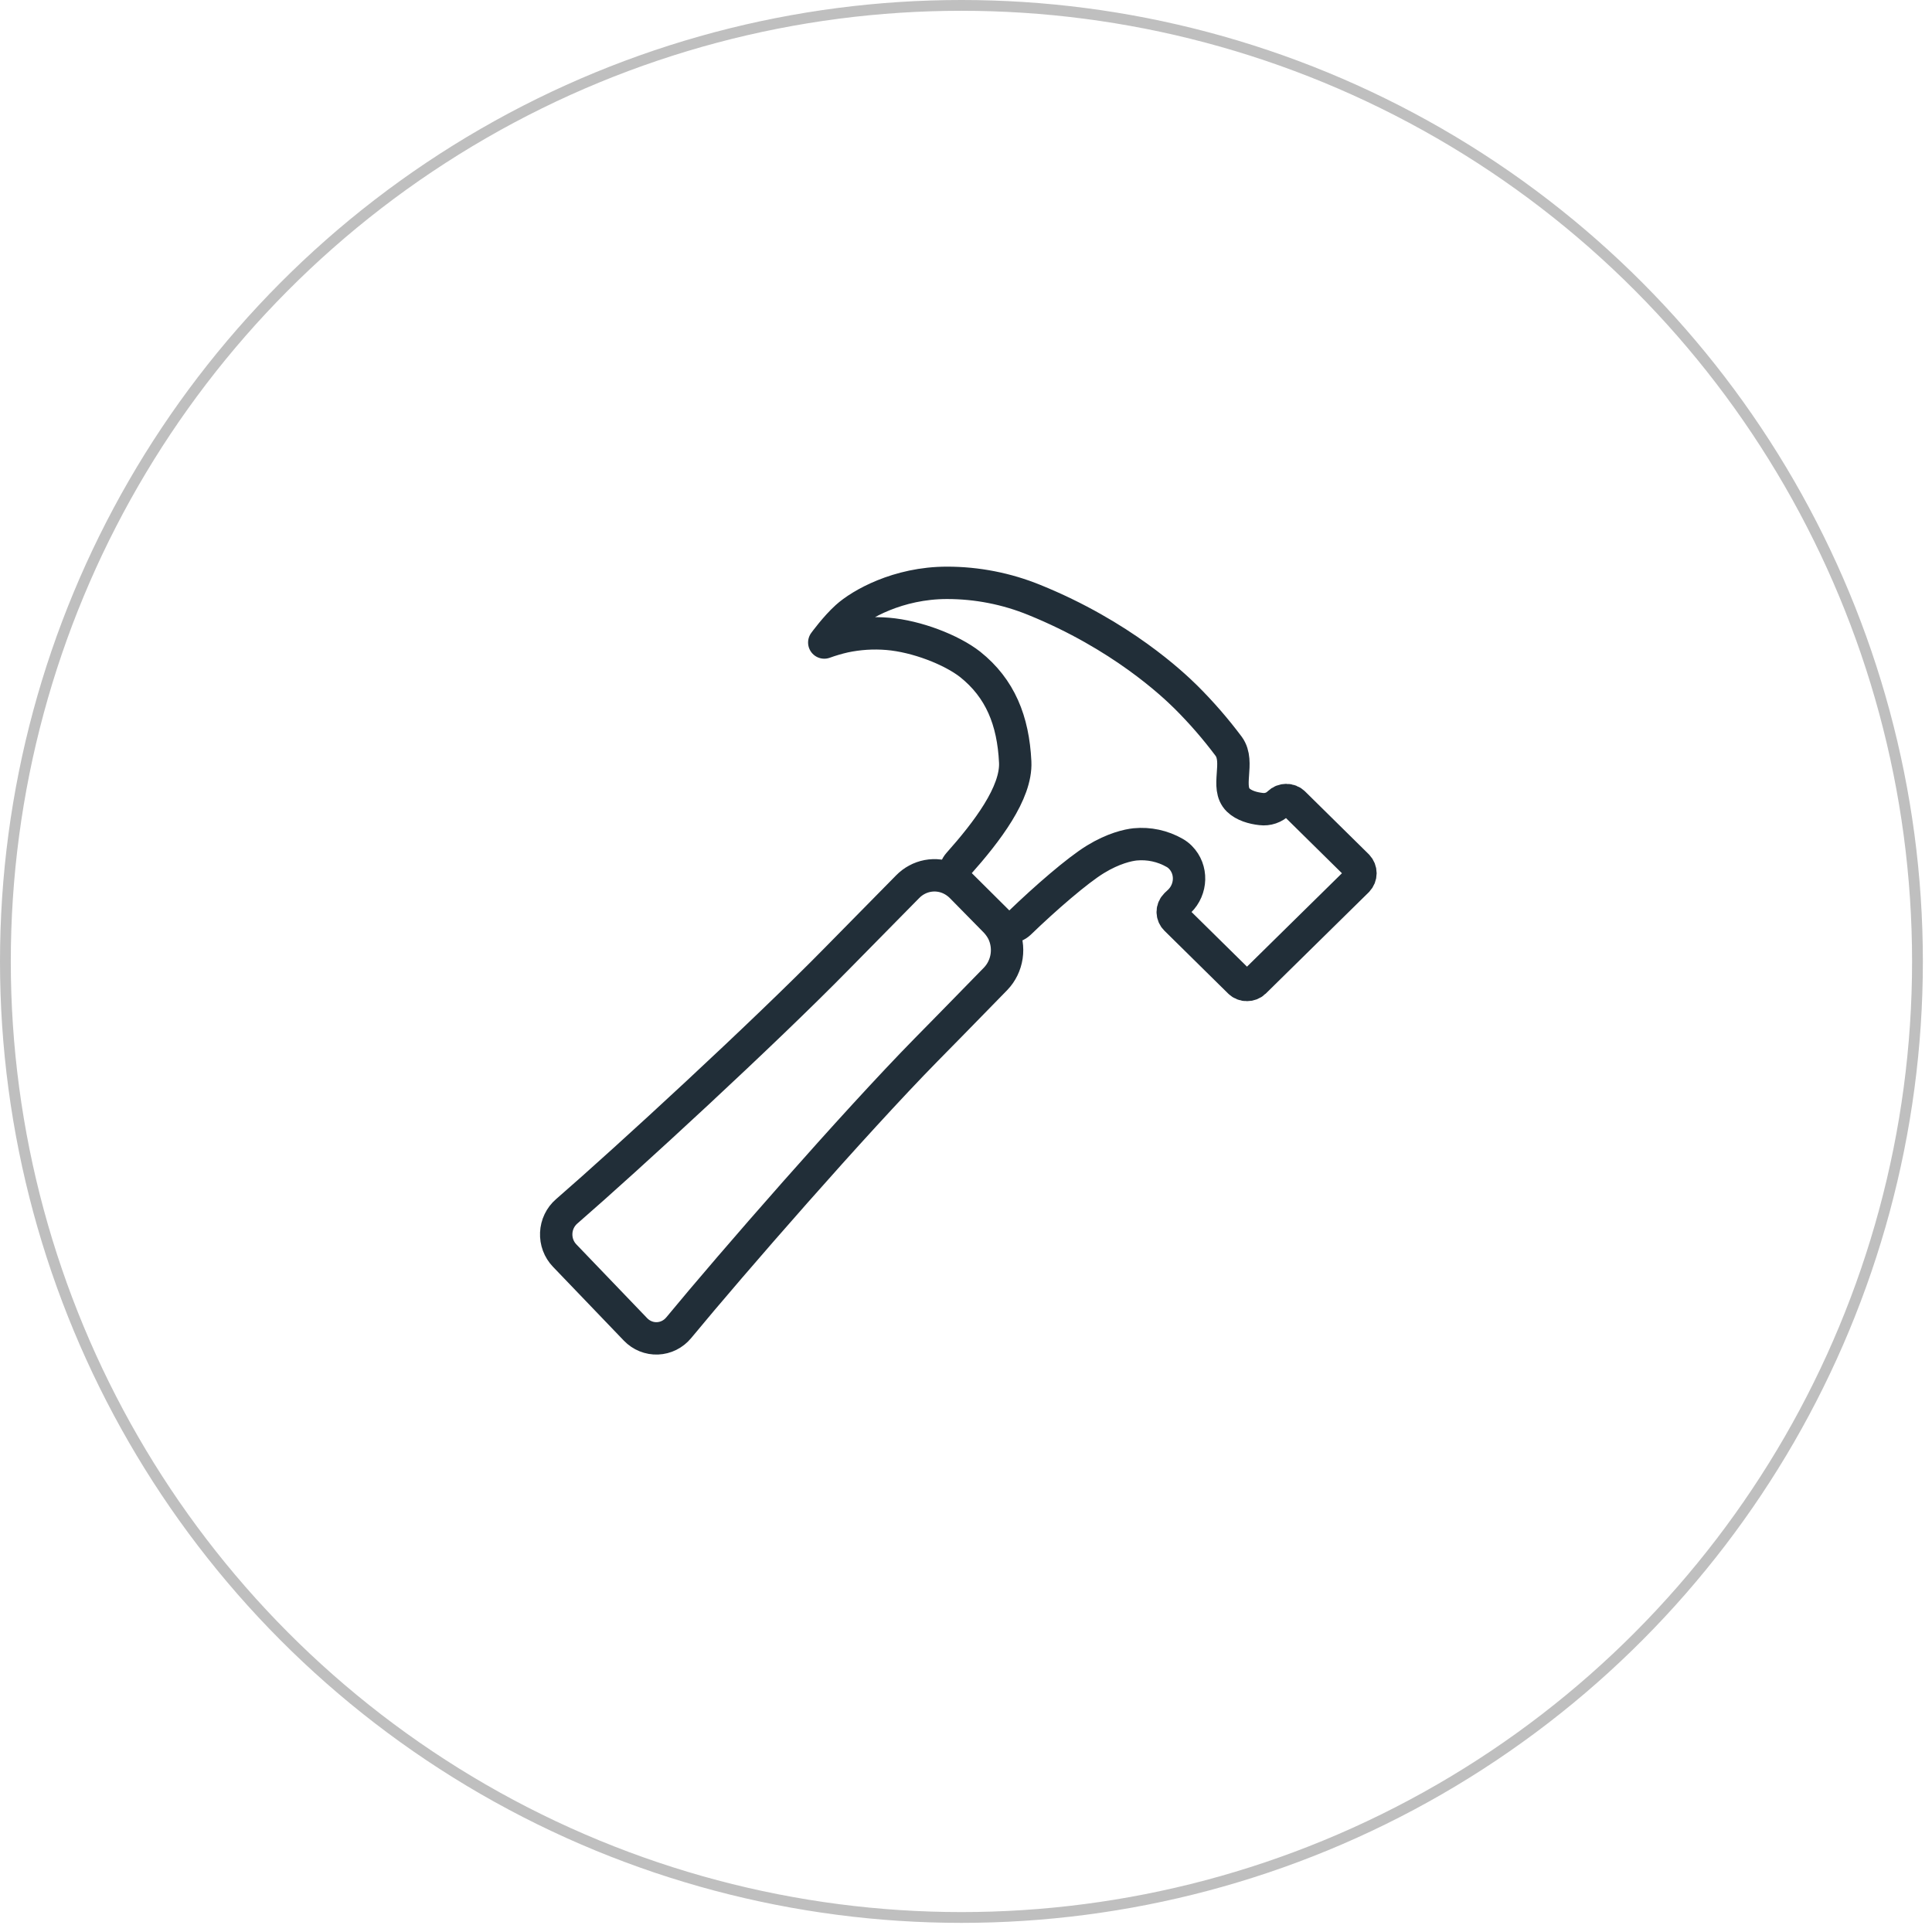 <svg width="179" height="179" viewBox="0 0 179 179" fill="none" xmlns="http://www.w3.org/2000/svg">
<circle cx="89.077" cy="89.077" r="88.577" stroke="black" stroke-opacity="0.25"/>
<path d="M92.9 86.3C92.715 85.952 92.483 85.632 92.213 85.35L89.121 82.207C88.804 81.874 88.429 81.605 88.016 81.413C87.365 81.114 86.642 81.025 85.942 81.157C85.242 81.29 84.597 81.638 84.092 82.155C83.02 83.242 81.058 85.227 77.518 88.832C70.749 95.734 58.181 107.303 52.497 112.237C52.211 112.484 51.978 112.79 51.812 113.134C51.646 113.479 51.551 113.856 51.534 114.24C51.517 114.625 51.577 115.009 51.711 115.368C51.846 115.727 52.051 116.053 52.314 116.327L58.887 123.177C59.152 123.451 59.468 123.665 59.818 123.806C60.166 123.948 60.54 124.013 60.915 123.999C61.289 123.984 61.657 123.89 61.995 123.722C62.332 123.554 62.633 123.316 62.877 123.022C67.805 117.051 79.108 104.085 85.799 97.27C89.236 93.785 91.162 91.783 92.253 90.678C92.794 90.111 93.147 89.383 93.264 88.597C93.38 87.811 93.253 87.007 92.9 86.3Z" stroke="#212E38" stroke-width="3" stroke-linecap="round" stroke-linejoin="round"/>
<path d="M125.772 80.221L119.864 74.397C119.774 74.308 119.666 74.237 119.548 74.191C119.429 74.144 119.303 74.121 119.175 74.125C119.048 74.123 118.922 74.146 118.803 74.193C118.685 74.239 118.577 74.309 118.486 74.397C118.274 74.61 118.015 74.771 117.73 74.868C117.445 74.965 117.141 74.996 116.842 74.958C116.07 74.874 115.249 74.636 114.719 74.125C113.513 72.95 114.906 70.638 113.846 69.158C112.634 67.538 111.306 66.008 109.871 64.581C108.655 63.382 103.877 58.848 95.828 55.583C93.26 54.536 90.51 53.998 87.734 54C83.197 54 79.708 56.014 78.436 57.171C77.423 58.082 76.369 59.529 76.369 59.529C76.978 59.309 77.599 59.126 78.231 58.981C79.547 58.701 80.898 58.615 82.24 58.726C84.919 58.947 88.148 60.197 89.88 61.551C92.672 63.777 93.872 66.756 94.059 70.6C94.197 73.459 91.437 77.068 88.818 80.011C88.587 80.269 88.466 80.606 88.479 80.952C88.492 81.297 88.638 81.625 88.886 81.866L92.544 85.502C92.799 85.753 93.142 85.894 93.5 85.898C93.858 85.901 94.203 85.765 94.463 85.519C96.861 83.205 99.816 80.643 101.492 79.617C103.167 78.591 104.519 78.301 105.168 78.231C106.444 78.108 107.726 78.385 108.836 79.022C109.032 79.132 109.21 79.27 109.367 79.43C110.479 80.554 110.412 82.39 109.281 83.496L108.936 83.82C108.847 83.908 108.775 84.012 108.727 84.128C108.678 84.243 108.653 84.367 108.653 84.492C108.653 84.617 108.678 84.74 108.727 84.856C108.775 84.971 108.847 85.076 108.936 85.163L114.844 90.987C114.935 91.076 115.043 91.146 115.161 91.192C115.279 91.239 115.406 91.261 115.533 91.258C115.79 91.261 116.037 91.164 116.222 90.987L125.772 81.592C125.948 81.407 126.047 81.161 126.047 80.907C126.047 80.652 125.948 80.406 125.772 80.221Z" stroke="#212E38" stroke-width="3" stroke-linecap="round" stroke-linejoin="round"/>
</svg>

